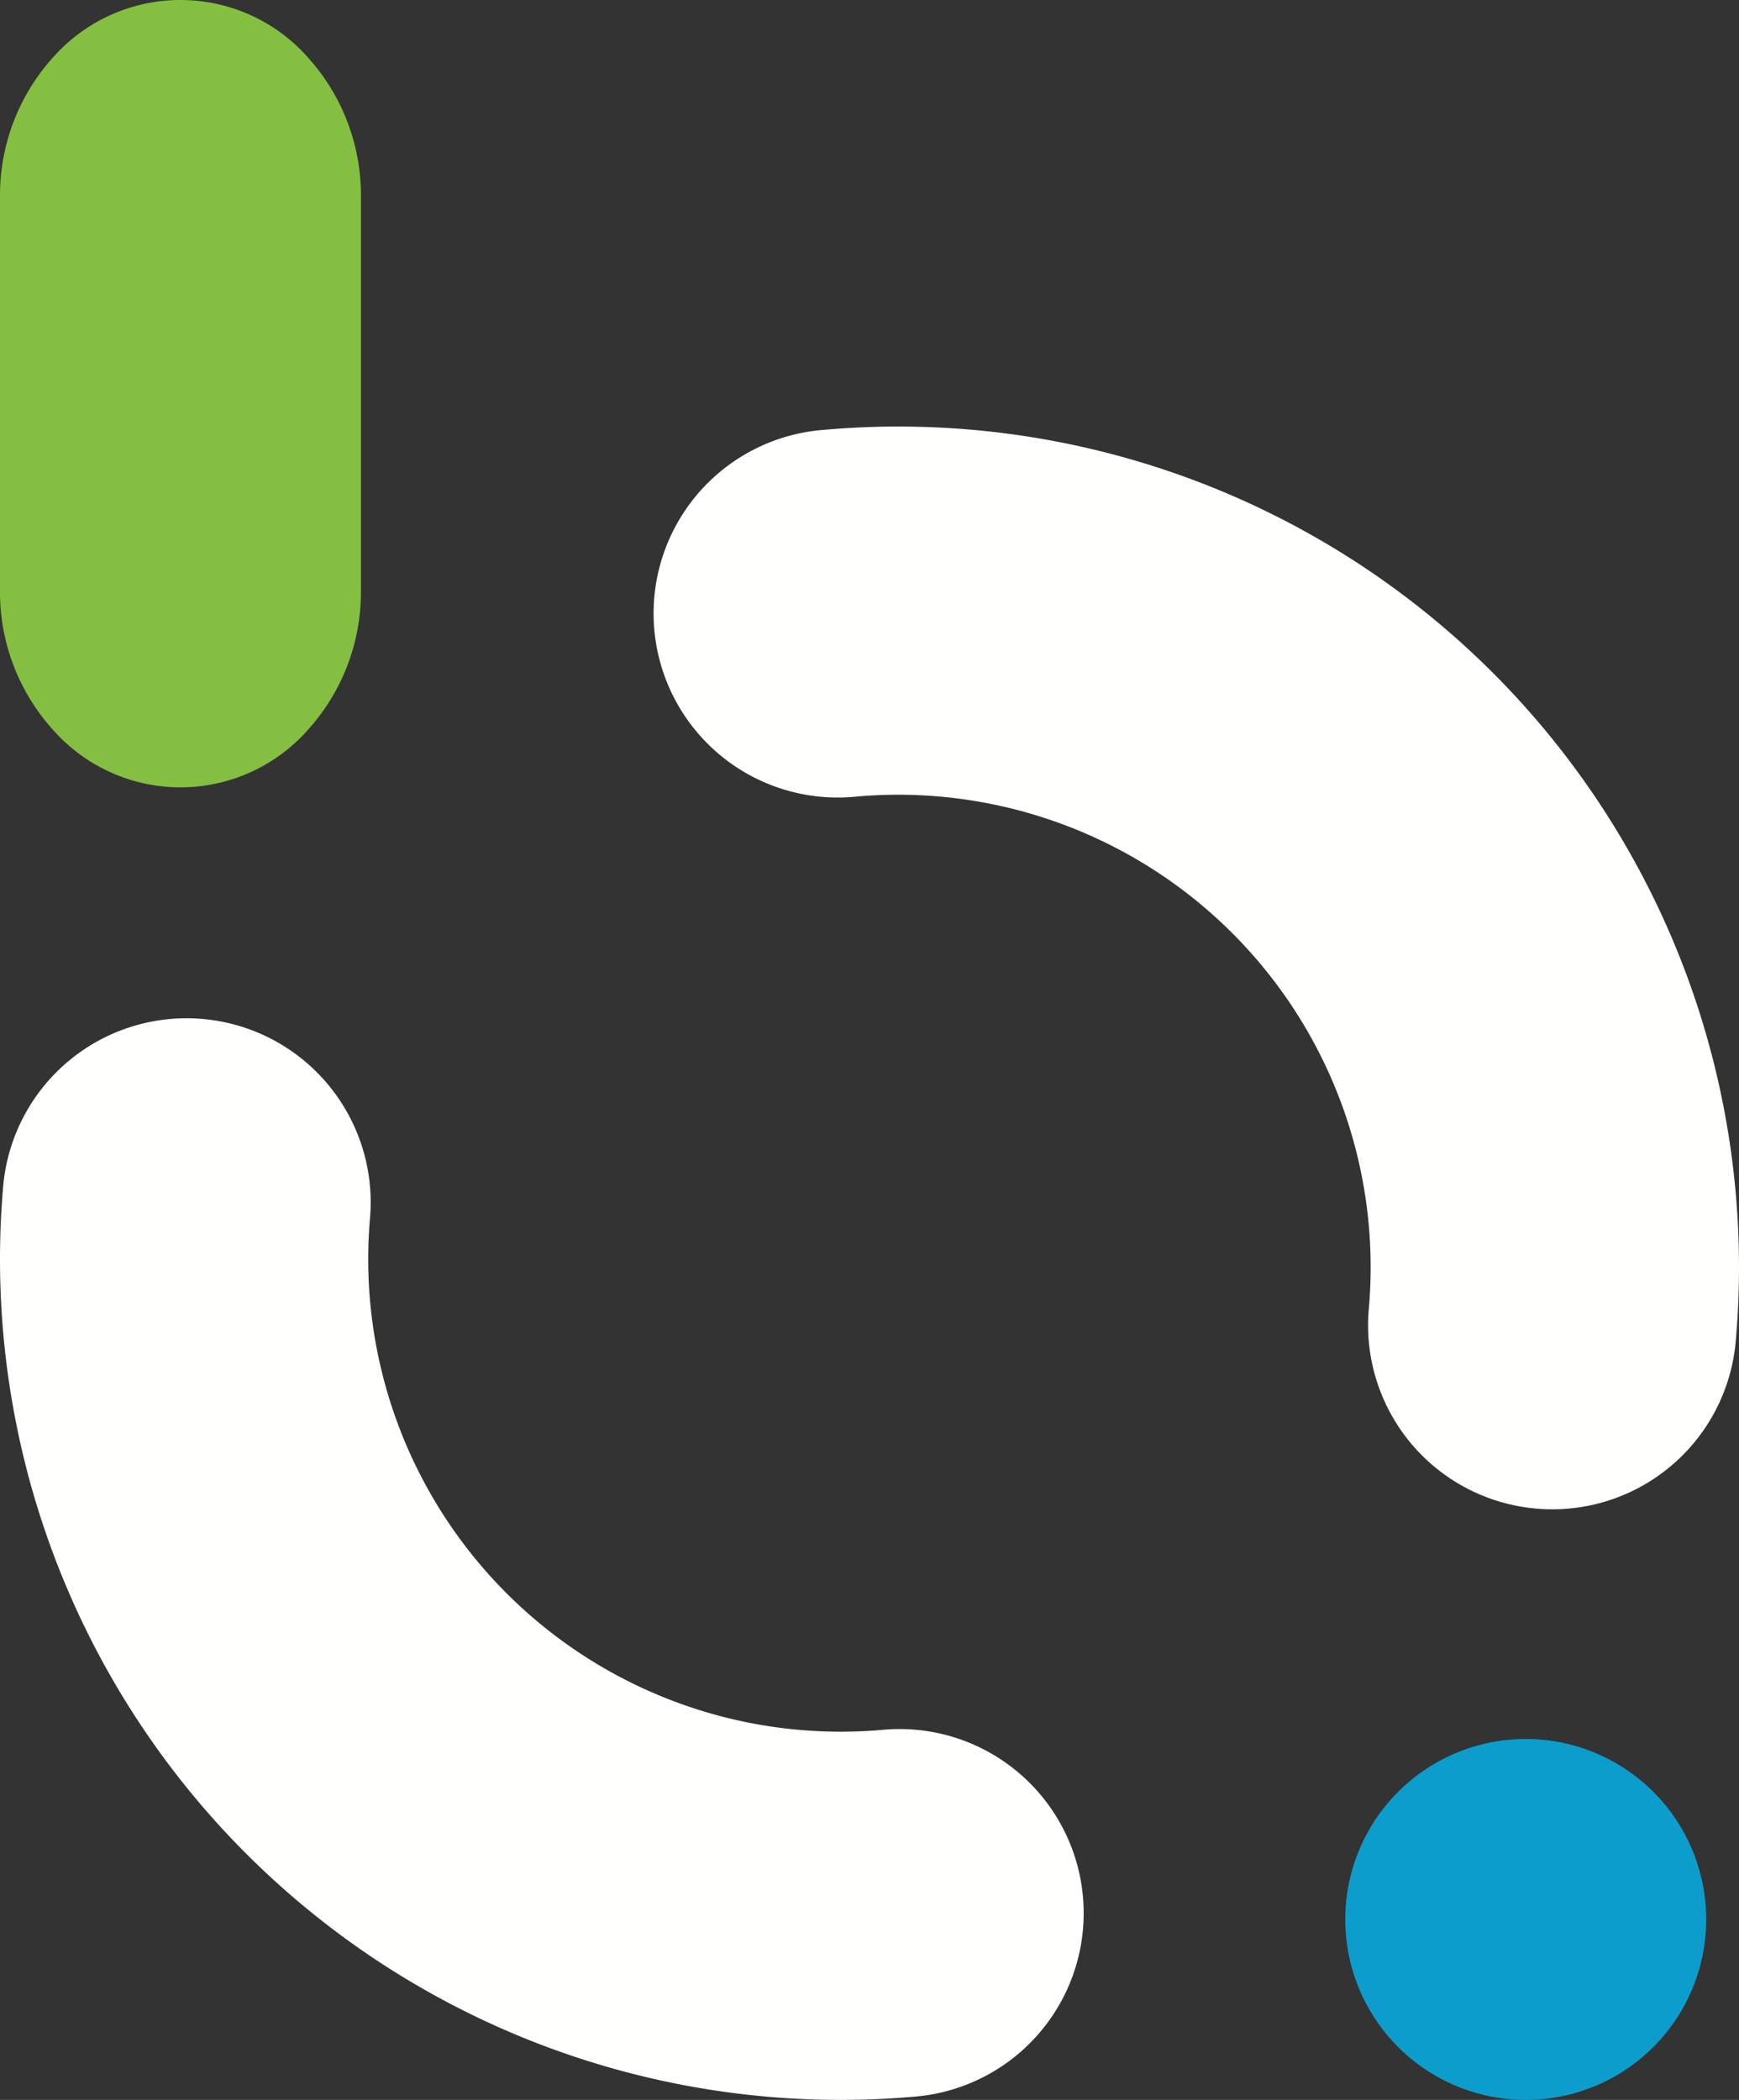 <?xml version="1.0" encoding="UTF-8"?> <svg xmlns="http://www.w3.org/2000/svg" id="Bioatrium_Negativ" width="53" height="64" viewBox="0 0 53 64"><rect x="0" y="0" width="53" height="64" fill="#333333" stroke="none"/><path id="Fill_19" data-name="Fill 19" d="M1.611,9.389a5.5,5.5,0,1,0,0-7.778,5.5,5.5,0,0,0,0,7.778" transform="translate(41 53)" fill="#0d9dcc"></path><path id="Fill_21" data-name="Fill 21" d="M25.612,33A25.619,25.619,0,0,1,.1,5.121,5.611,5.611,0,0,1,11.279,6.1,14.4,14.4,0,0,0,26.9,21.721,5.611,5.611,0,1,1,27.88,32.9c-.757.067-1.515.1-2.267.1" transform="translate(0 31)" fill="#fffffe"></path><path id="Fill_23" data-name="Fill 23" d="M27.317,33c-.164,0-.33-.007-.5-.022a5.609,5.609,0,0,1-5.1-6.08A14.4,14.4,0,0,0,6.1,11.278,5.611,5.611,0,1,1,5.12.1,25.619,25.619,0,0,1,32.9,27.879,5.61,5.61,0,0,1,27.317,33" transform="translate(20 13)" fill="#fffffe"></path><path id="Fill_25" data-name="Fill 25" d="M9.389,1.756a5.184,5.184,0,0,0-7.778,0A6.263,6.263,0,0,0,0,6V18a6.261,6.261,0,0,0,1.611,4.239,5.182,5.182,0,0,0,7.778,0A6.261,6.261,0,0,0,11,18V6A6.263,6.263,0,0,0,9.389,1.756" fill="#84bf41"></path></svg> 